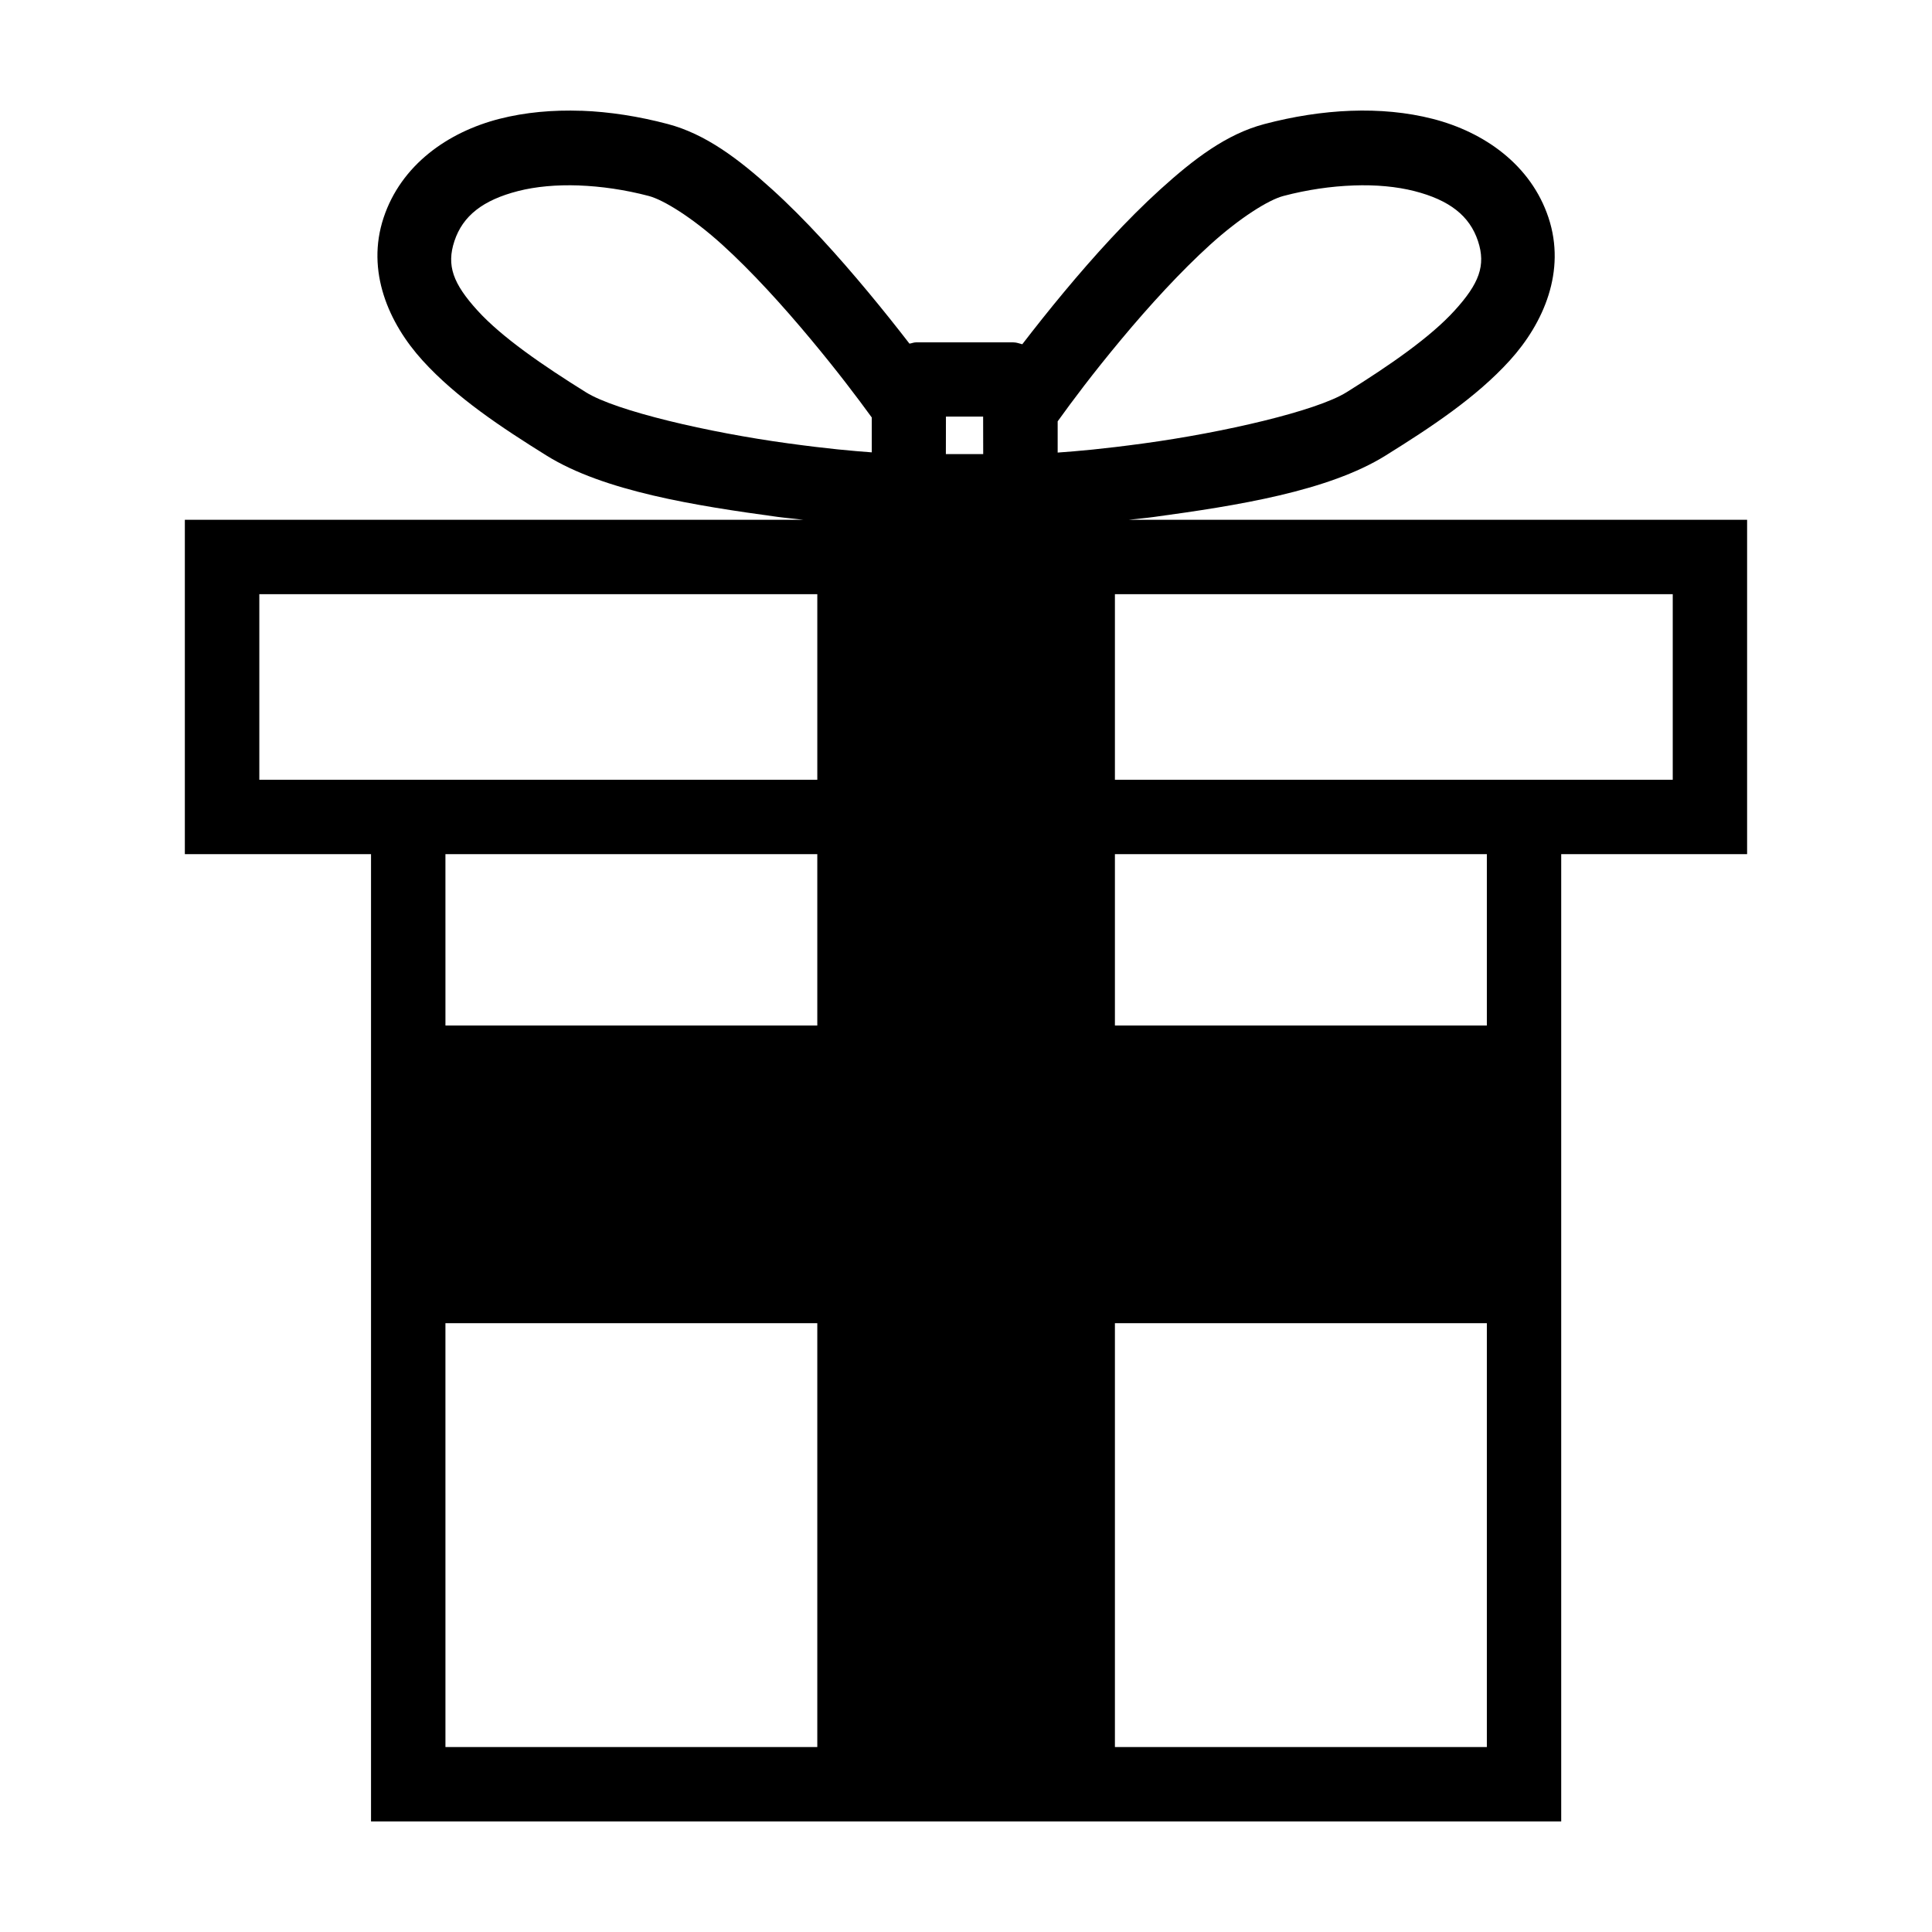 <?xml version="1.0" encoding="UTF-8"?>
<!-- Uploaded to: SVG Repo, www.svgrepo.com, Generator: SVG Repo Mixer Tools -->
<svg fill="#000000" width="800px" height="800px" version="1.1" viewBox="144 144 512 512" xmlns="http://www.w3.org/2000/svg">
 <path d="m298.04 173.36c-7.527-0.262-14.84 0.391-21.676 2.133-13.676 3.496-26.062 12.207-30.707 26.203-4.695 14.16 1.336 27.93 10.32 37.828 8.984 9.898 21.031 17.828 32.824 25.18 15.219 9.488 39.438 13.301 61.336 16.285 2.57 0.336 4.258 0.449 6.719 0.754h-163.87v88.613h49.34v256.35h315.41v-256.35h49.266v-88.613h-163.83c2.465-0.297 4.148-0.398 6.719-0.754 21.898-2.984 46.117-6.797 61.336-16.285 11.793-7.352 23.898-15.281 32.883-25.18 8.984-9.898 14.957-23.672 10.262-37.828-4.641-13.992-17.031-22.707-30.707-26.203-13.676-3.492-29.281-2.656-44.605 1.387-10.027 2.644-18.684 9.258-27.566 17.309-8.883 8.051-17.656 17.762-25.469 27.145-4.004 4.805-7.727 9.512-11.109 13.898-0.785-0.191-1.523-0.5-2.348-0.5h-25.836c-0.602 0-1.133 0.262-1.715 0.336-3.356-4.34-7.059-9-11.012-13.746-7.812-9.383-16.508-19.094-25.391-27.145-8.883-8.051-17.617-14.66-27.645-17.309-7.664-2.023-15.402-3.246-22.93-3.523zm-0.656 19.789c5.914 0.223 12.238 1.125 18.559 2.789 3.953 1.043 11.621 5.809 19.426 12.879 7.805 7.074 16.062 16.164 23.508 25.105 7.074 8.492 12.23 15.32 16.152 20.715v9.242c-5.223-0.387-11.477-0.922-22.195-2.387-21.059-2.871-45.582-8.562-53.559-13.535-11.398-7.106-22.301-14.582-28.742-21.676-6.441-7.098-8.266-11.891-6.102-18.406 2.215-6.68 7.551-10.859 16.883-13.246 4.664-1.191 10.164-1.691 16.074-1.484zm205.3 0c5.93-0.223 11.449 0.301 16.113 1.484 9.332 2.383 14.668 6.566 16.883 13.246 2.16 6.516 0.262 11.309-6.18 18.402-6.441 7.098-17.266 14.57-28.664 21.676-7.973 4.973-32.578 10.66-53.633 13.535-11.223 1.531-17.59 2.059-22.91 2.445v-8.277c3.969-5.512 9.176-12.504 16.863-21.734 7.445-8.938 15.777-18.031 23.582-25.105 7.805-7.07 15.395-11.836 19.348-12.879 6.32-1.668 12.668-2.582 18.598-2.789zm-108 61.258h9.855l0.02 9.934h-9.895zm-181.96 47.051h147.87v49.188h-147.87zm226.74 0h147.83v49.188h-147.83zm-177.42 68.902h98.547v45.414l-98.543-0.004zm177.42 0h98.566v45.414h-98.566zm-177.42 124.3h98.547v112.33h-98.543zm177.42 0h98.566v112.33h-98.566z"/>
</svg>